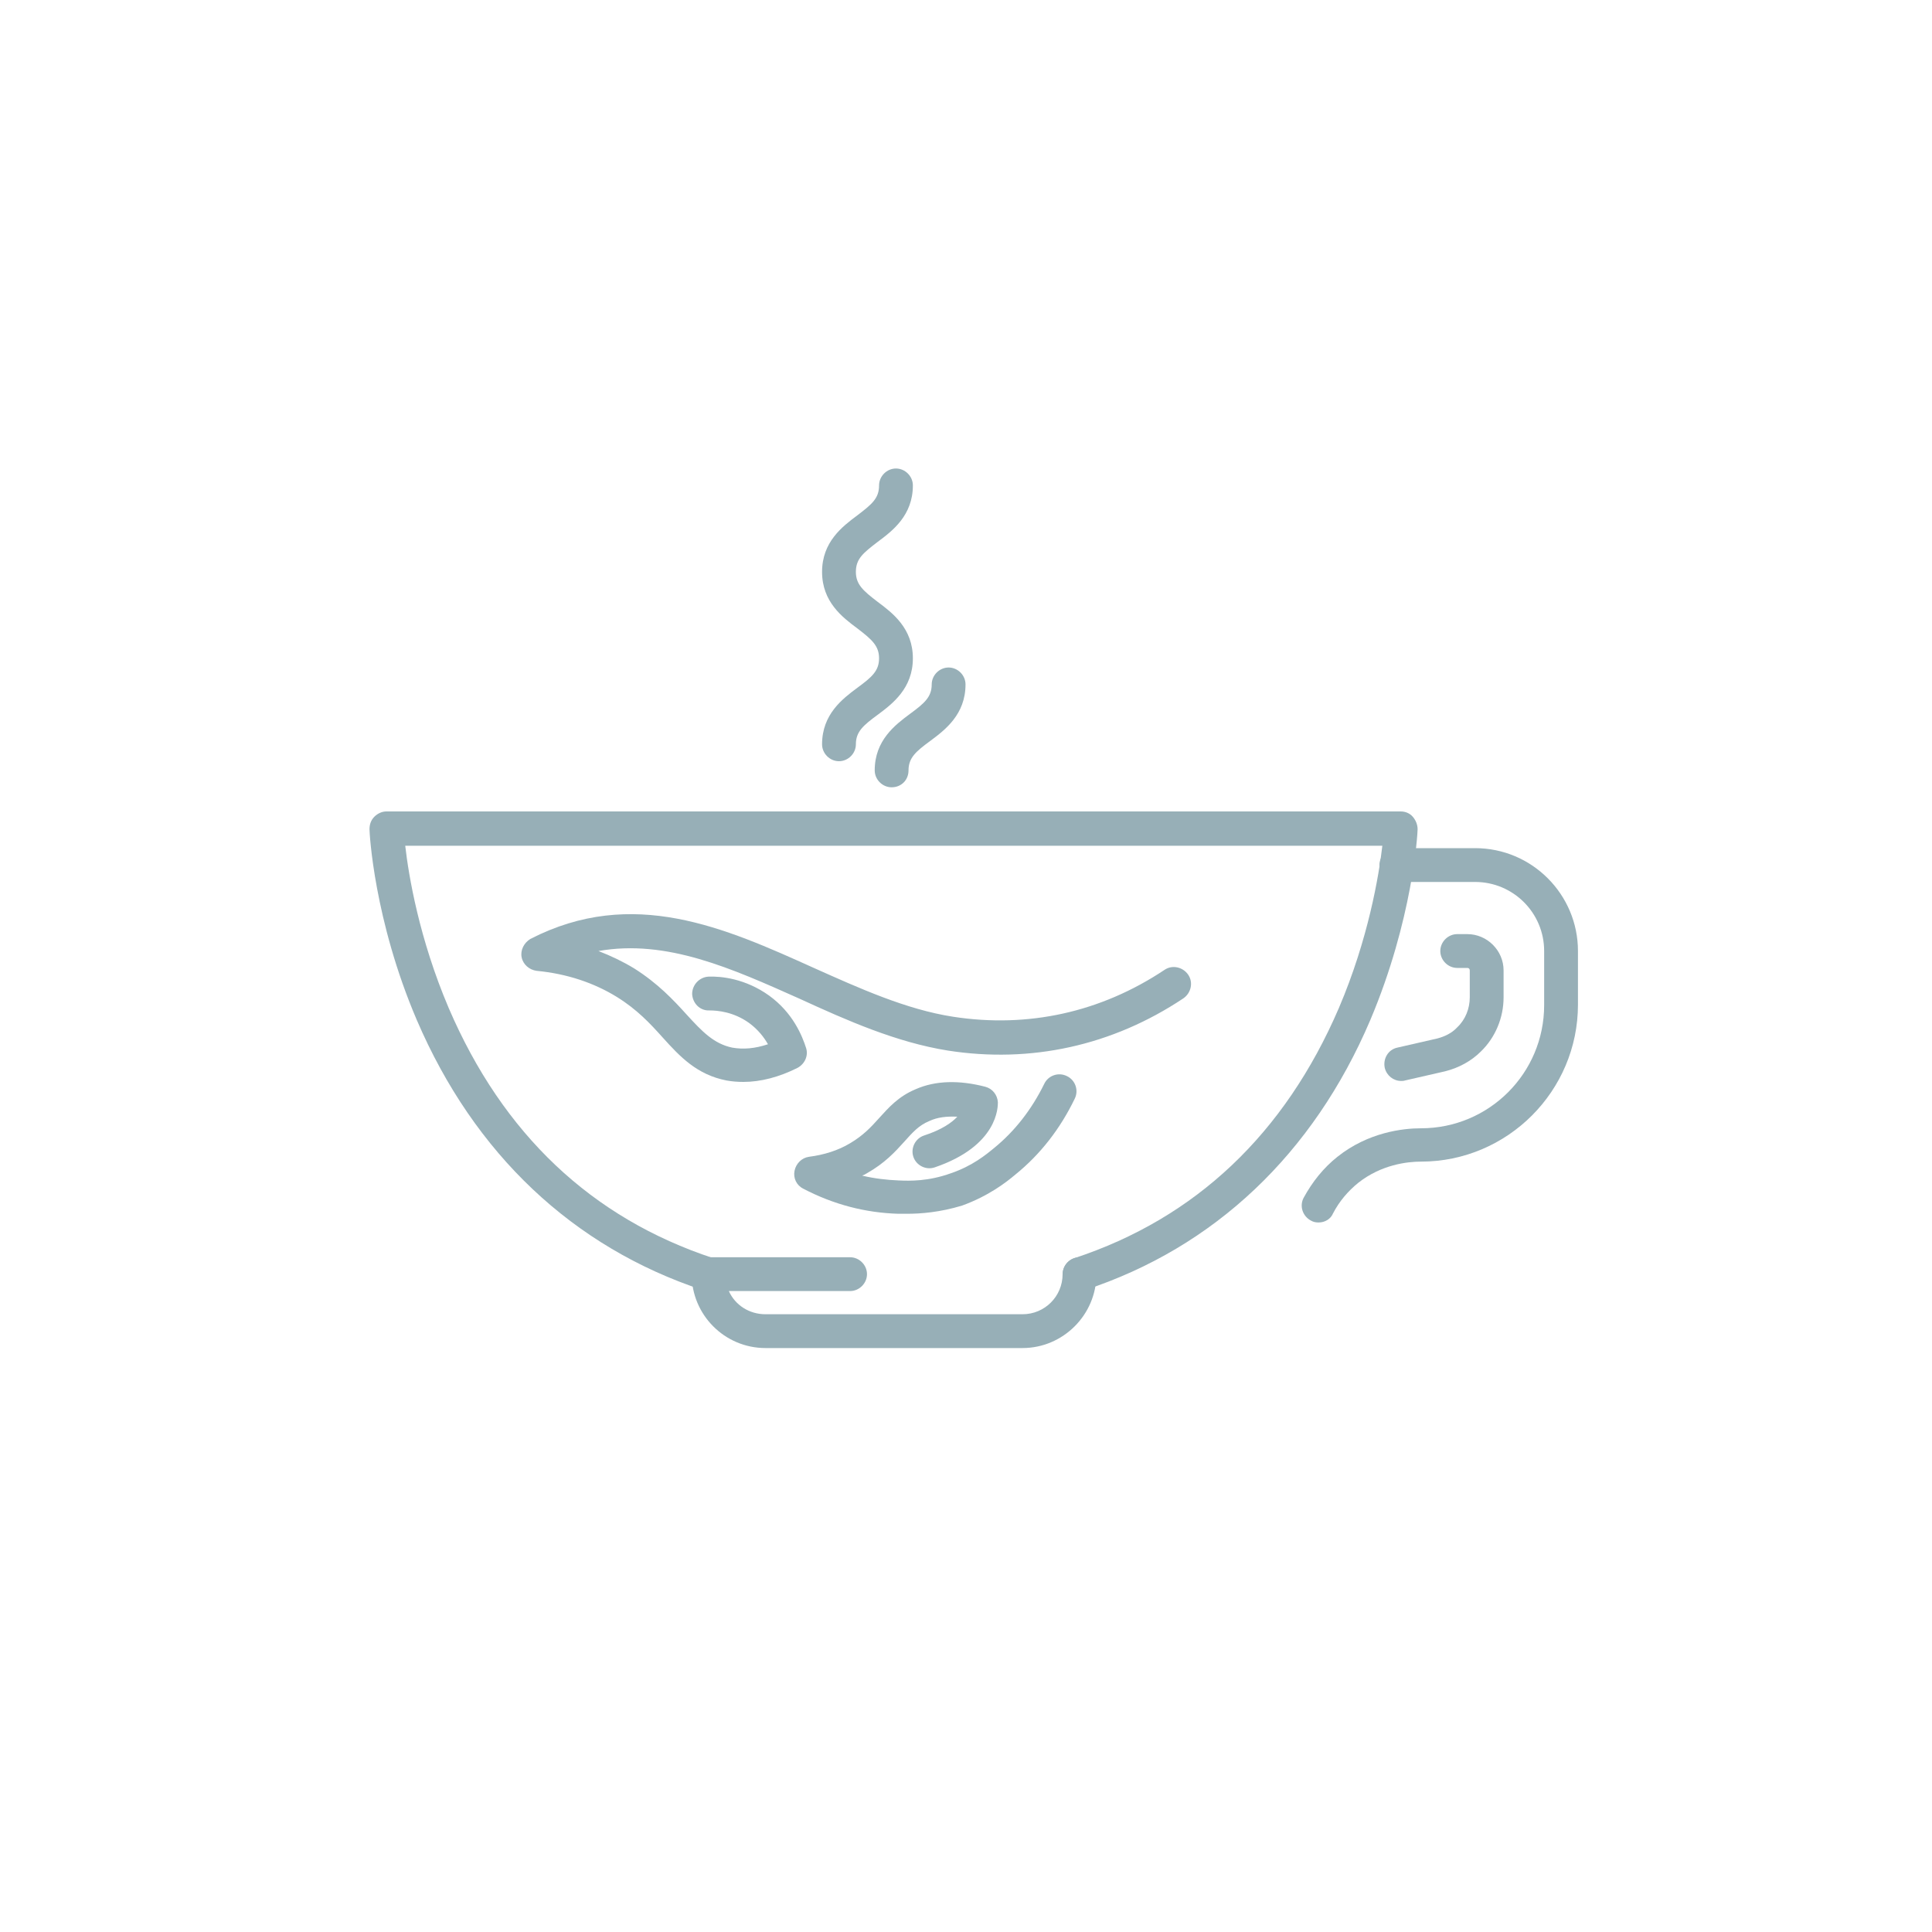 <?xml version="1.0" encoding="utf-8"?>
<!-- Generator: Adobe Illustrator 24.2.1, SVG Export Plug-In . SVG Version: 6.00 Build 0)  -->
<svg version="1.1" id="Capa_1" xmlns="http://www.w3.org/2000/svg" xmlns:xlink="http://www.w3.org/1999/xlink" x="0px" y="0px"
	 viewBox="0 0 400 400" style="enable-background:new 0 0 400 400;" xml:space="preserve">
<style type="text/css">
	.st0{fill:#97AFB7;}
</style>
<g id="XMLID_115_">
	<g id="XMLID_202_">
		<g id="XMLID_208_">
			<path class="st0" d="M187.8,251.3c-0.7,0-1.3,0-1.8,0c-6.8-0.2-13.4-1.9-19.7-5.2c-1.4-0.7-2.1-2.2-1.8-3.7
				c0.3-1.5,1.5-2.7,3-2.9c3.1-0.4,6-1.3,8.5-2.8c2.7-1.6,4.3-3.3,6-5.2c2-2.2,4-4.5,7.6-6c4.1-1.8,9-1.9,14.4-0.5
				c1.5,0.4,2.5,1.7,2.6,3.2c0,0.9,0.1,9-13.1,13.5c-1.8,0.6-3.8-0.4-4.4-2.2c-0.6-1.8,0.4-3.8,2.2-4.4c3.7-1.2,5.8-2.7,6.9-3.9
				c-2.2-0.1-4.1,0.1-5.8,0.9c-2.2,0.9-3.5,2.4-5.2,4.3c-1.9,2.1-4,4.4-7.7,6.5c-0.3,0.2-0.7,0.4-1,0.5c2.5,0.6,5.1,0.9,7.6,1
				c2.3,0.1,6.1,0.2,10.8-1.5c4.4-1.5,7.2-3.8,8.9-5.2c4.3-3.5,7.8-8,10.4-13.3c0.8-1.7,2.9-2.5,4.7-1.6c1.7,0.8,2.5,2.9,1.6,4.7
				c-3,6.2-7.1,11.5-12.3,15.7c-1.9,1.6-5.5,4.4-11,6.4C194.6,251,190.6,251.3,187.8,251.3z"/>
		</g>
		<g id="XMLID_207_">
			<path class="st0" d="M153.9,224c-1.2,0-2.4-0.1-3.5-0.3c-6.1-1.2-9.6-4.9-13.2-8.9c-2.6-2.9-5.3-5.8-9.5-8.4
				c-4.7-2.9-10.3-4.8-16.6-5.4c-1.5-0.2-2.8-1.3-3.1-2.8c-0.3-1.5,0.5-3,1.8-3.8c21.2-10.9,40.3-2.3,58.7,6
				c9.4,4.2,19.1,8.6,28.8,10.1c15.5,2.4,30.6-0.9,43.8-9.7c1.6-1.1,3.8-0.6,4.9,1c1.1,1.6,0.6,3.8-1,4.9
				c-14.7,9.8-31.6,13.5-48.8,10.8c-10.6-1.7-20.8-6.2-30.6-10.7c-14.1-6.3-27.6-12.4-41.7-9.9c2.6,1,5.1,2.2,7.4,3.6
				c4.9,3.1,8.1,6.5,10.9,9.6c3.2,3.5,5.6,6,9.4,6.8c2.3,0.4,4.7,0.2,7.4-0.7c-0.8-1.4-2-3-3.9-4.4c-3.2-2.3-6.5-2.6-8.2-2.6
				c-2,0.1-3.5-1.5-3.6-3.4c0-1.9,1.5-3.5,3.4-3.6c2.6-0.1,7.6,0.4,12.5,3.9c5,3.6,6.9,8.4,7.7,10.9c0.5,1.6-0.3,3.3-1.8,4.1
				C161.3,223,157.5,224,153.9,224z"/>
		</g>
	</g>
	<g id="XMLID_1842_">
		<path class="st0" d="M173.7,157.6c-1.9,0-3.5-1.6-3.5-3.5c0-6.2,4.2-9.4,7.3-11.7c3-2.2,4.5-3.5,4.5-6.1c0-2.6-1.5-3.9-4.5-6.2
			c-3.1-2.3-7.3-5.5-7.3-11.7c0-6.2,4.2-9.4,7.3-11.7c3-2.3,4.5-3.5,4.5-6.2c0-1.9,1.6-3.5,3.5-3.5s3.5,1.6,3.5,3.5
			c0,6.2-4.2,9.4-7.3,11.7c-3,2.3-4.5,3.5-4.5,6.2c0,2.6,1.5,3.9,4.5,6.2c3.1,2.3,7.3,5.5,7.3,11.7c0,6.2-4.2,9.4-7.3,11.7
			c-3,2.2-4.5,3.5-4.5,6.1C177.2,156,175.6,157.6,173.7,157.6z"/>
	</g>
	<g id="XMLID_1841_">
		<path class="st0" d="M184.6,163c-1.9,0-3.5-1.6-3.5-3.5c0-6.2,4.2-9.4,7.3-11.7c3-2.2,4.5-3.5,4.5-6.1c0-1.9,1.6-3.5,3.5-3.5
			s3.5,1.6,3.5,3.5c0,6.2-4.2,9.4-7.3,11.7c-3,2.2-4.5,3.5-4.5,6.1C188.1,161.5,186.6,163,184.6,163z"/>
	</g>
	<g id="XMLID_1839_">
		<path class="st0" d="M223.5,267.3c-1.5,0-2.8-0.9-3.3-2.4c-0.6-1.8,0.4-3.8,2.2-4.4c25.2-8.3,43.6-25.8,54.8-51.8
			c6.1-14.3,8.3-27.5,9-33.6H83.9c0.7,6.2,2.9,19.3,9,33.6c11.2,26.1,29.6,43.5,54.8,51.8c1.8,0.6,2.8,2.6,2.2,4.4
			c-0.6,1.8-2.6,2.8-4.4,2.2c-26.9-8.9-47.3-28.2-59.2-55.9c-8.9-20.8-9.8-38.8-9.8-39.5c0-1,0.3-1.9,1-2.6c0.7-0.7,1.6-1.1,2.5-1.1
			h210c1,0,1.9,0.4,2.5,1.1s1,1.6,1,2.6c0,0.8-1,18.7-9.8,39.5c-11.8,27.7-32.3,47.1-59.1,55.9C224.2,267.2,223.9,267.3,223.5,267.3
			z"/>
	</g>
	<g id="XMLID_1838_">
		<path class="st0" d="M211.7,279.1h-53.2c-8.5,0-15.3-6.9-15.3-15.3c0-1.9,1.6-3.5,3.5-3.5H176c1.9,0,3.5,1.6,3.5,3.5
			s-1.6,3.5-3.5,3.5h-25.1c1.3,2.9,4.2,4.8,7.6,4.8h53.2c4.6,0,8.3-3.7,8.3-8.3c0-1.9,1.6-3.5,3.5-3.5s3.5,1.6,3.5,3.5
			C227,272.2,220.1,279.1,211.7,279.1z"/>
	</g>
	<g id="XMLID_1837_">
		<path class="st0" d="M273,253.1c-0.6,0-1.1-0.1-1.6-0.4c-1.7-0.9-2.4-3-1.5-4.7c1.8-3.3,4.1-6.2,7-8.5c6.4-5.1,13.6-5.9,17.3-5.9
			c0,0,0,0,0,0c14.1,0,25.5-11.4,25.5-25.5v-11.2c0-7.9-6.4-14.3-14.3-14.3h-16.3c-1.9,0-3.5-1.6-3.5-3.5s1.6-3.5,3.5-3.5h16.3
			c11.8,0,21.3,9.6,21.3,21.3V208c0,17.9-14.6,32.5-32.5,32.5c-2.8,0-8.2,0.6-13,4.4c-2.1,1.7-3.9,3.8-5.2,6.3
			C275.5,252.4,274.3,253.1,273,253.1z"/>
	</g>
	<g id="XMLID_1836_">
		<path class="st0" d="M290.1,223.8c-1.6,0-3-1.1-3.4-2.7c-0.4-1.9,0.7-3.8,2.6-4.2l8.3-1.9c1.5-0.4,3-1.1,4.1-2.3
			c1.7-1.6,2.6-3.9,2.6-6.2v-5.6c0-0.3-0.2-0.5-0.5-0.5h-2.1c-1.9,0-3.5-1.6-3.5-3.5s1.6-3.5,3.5-3.5h2.1c4.1,0,7.5,3.4,7.5,7.5v5.6
			c0,4.2-1.7,8.3-4.7,11.2c-2,2-4.6,3.4-7.4,4.1l-8.3,1.9C290.6,223.8,290.3,223.8,290.1,223.8z"/>
	</g>
</g>
</svg>
